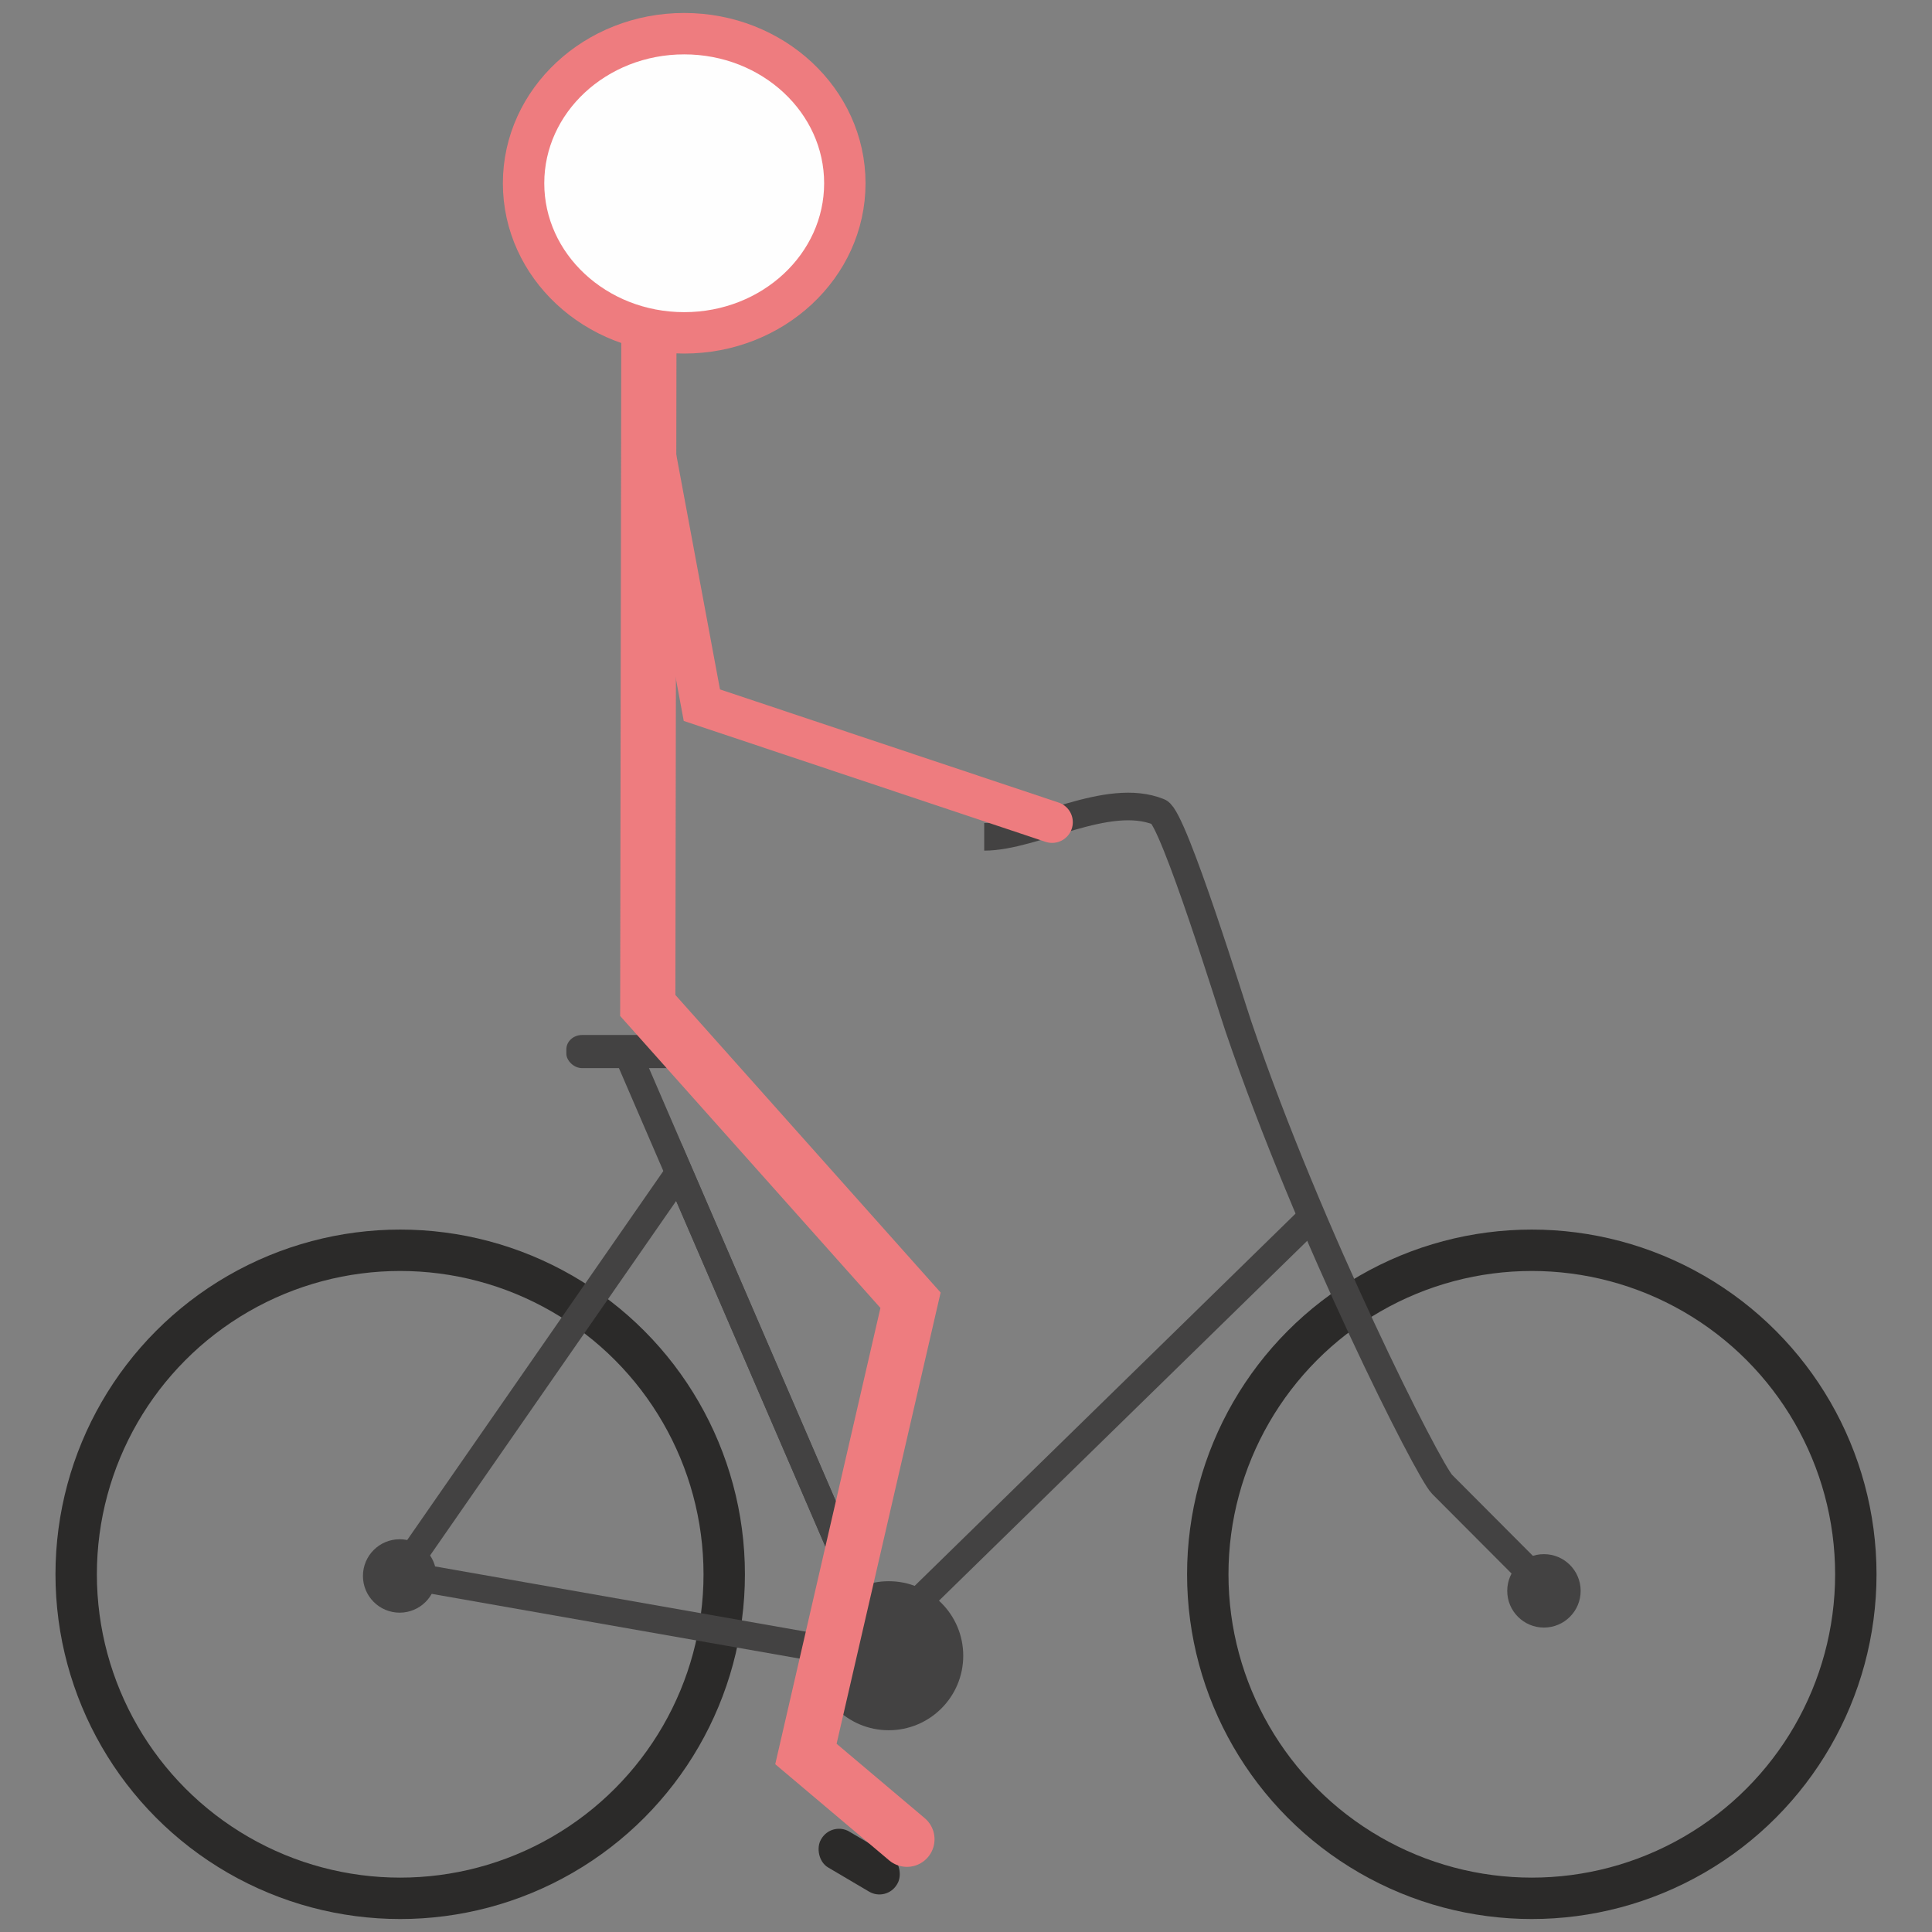 <?xml version="1.0" encoding="UTF-8"?>
<!DOCTYPE svg PUBLIC "-//W3C//DTD SVG 1.1//EN" "http://www.w3.org/Graphics/SVG/1.1/DTD/svg11.dtd">
<!-- Creator: CorelDRAW X7 -->
<svg xmlns="http://www.w3.org/2000/svg" xml:space="preserve" width="70mm" height="70mm" version="1.1" style="shape-rendering:geometricPrecision; text-rendering:geometricPrecision; image-rendering:optimizeQuality; fill-rule:evenodd; clip-rule:evenodd"
viewBox="0 0 7000 7000"
 xmlns:xlink="http://www.w3.org/1999/xlink">
 <rect x="0" y="0" width="7000" height="7000" fill="#808080" stroke="none"/>
 <defs>
  <style type="text/css">
   <![CDATA[
    .str1 {stroke:#434242;stroke-width:100}
    .str0 {stroke:#2B2A29;stroke-width:150}
    .str2 {stroke:#EE7C7F;stroke-width:150}
    .str3 {stroke:#EE7C7F;stroke-width:200;stroke-linecap:round}
    .str4 {stroke:#EE7C7F;stroke-width:150;stroke-linecap:round}
    .fil1 {fill:none}
    .fil3 {fill:#FEFEFE}
    .fil2 {fill:#434242}
    .fil0 {fill:#2B2A29}
   ]]>
  </style>
 </defs>
 <g id="Ebene_x0020_1">
  <rect class="fil0" transform="matrix(0.963 0.568 -0.568 0.963 3013.64 6598.75)" width="286" height="135" rx="66" ry="66"/>
  <circle class="fil1 str0" cx="1450" cy="5704" r="1174"/>
  <circle class="fil1 str0" cx="5550" cy="5704" r="1174"/>
  <polygon class="fil1 str1" points="3223,6016 1450,5704 2460,4249 "/>
  <line class="fil1 str1" x1="3223" y1="6016" x2="2284" y2= "3840" />
  <path class="fil1 str1" d="M3566 3032c182,0 446,-166 633,-90 53,22 269,723 288,777 257,757 689,1610 738,1659l325 326"/>
  <rect class="fil2" x="2052" y="3750" width="457" height="120" rx="57" ry="52"/>
  <line class="fil1 str1" x1="3147" y1="5979" x2="4734" y2= "4428" />
  <circle class="fil2" cx="3220" cy="5999" r="270"/>
  <circle class="fil2" cx="1448" cy="5710" r="133"/>
  <circle class="fil2" cx="5594" cy="5764" r="133"/>
  <ellipse class="fil3 str2" cx="2479" cy="664" rx="582" ry="542"/>
  <polyline class="fil1 str3" points="2351,1233 2347,3643 3299,4711 2920,6355 3286,6664 "/>
  <polyline class="fil1 str4" points="2350,1518 2543,2555 3812,2979 "/>
 </g>
</svg>
